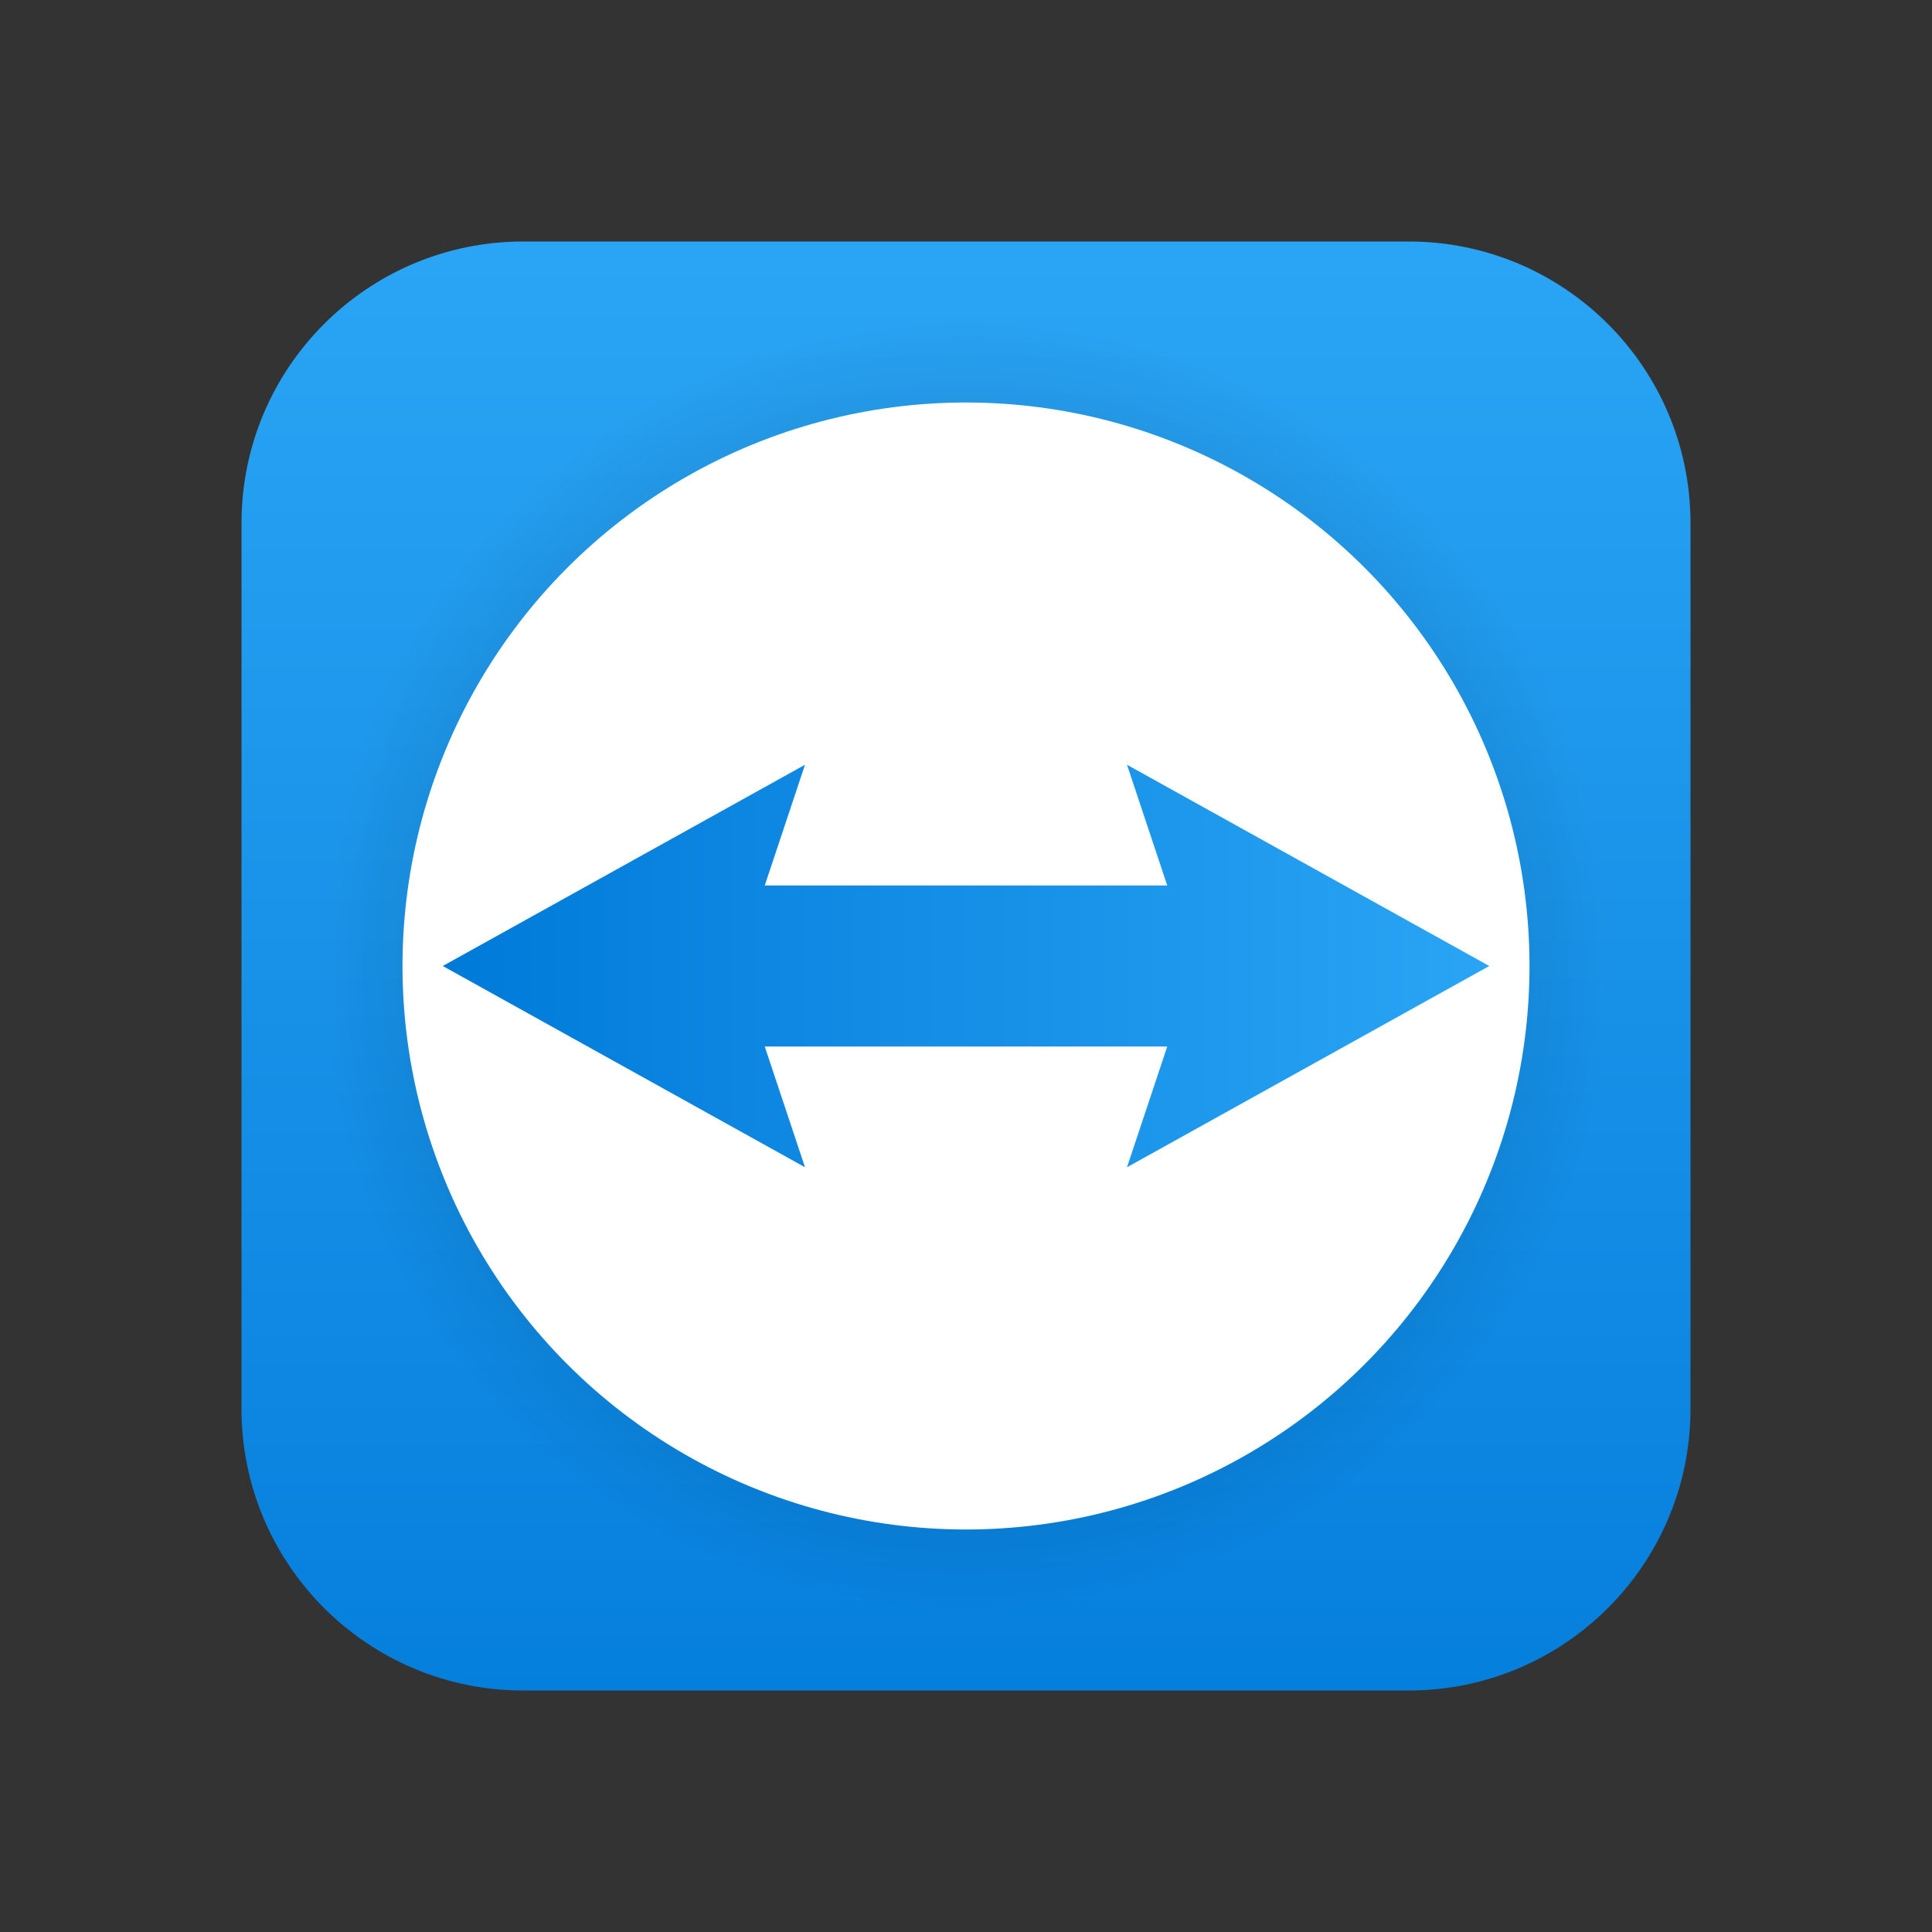 <svg xmlns="http://www.w3.org/2000/svg"  viewBox="0 0 48 48" width="35px" height="35px"><rect x="0" y="0" width="48" height="48" fill="#333333" stroke="none"/><linearGradient id="EqBzGZ~Jc3YG8Pc4FcRNRa" x1="24" x2="24" y1="565.541" y2="525.009" gradientTransform="matrix(1 0 0 -1 0 572)" gradientUnits="userSpaceOnUse"><stop offset="0" stop-color="#2aa4f4"/><stop offset="1" stop-color="#007ad9"/></linearGradient><path fill="url(#EqBzGZ~Jc3YG8Pc4FcRNRa)" d="M35,42H13c-3.866,0-7-3.134-7-7V13c0-3.866,3.134-7,7-7h22c3.866,0,7,3.134,7,7v22	C42,38.866,38.866,42,35,42z"/><radialGradient id="EqBzGZ~Jc3YG8Pc4FcRNRb" cx="24" cy="548" r="16" gradientTransform="matrix(1 0 0 -1 0 572)" gradientUnits="userSpaceOnUse"><stop offset=".671"/><stop offset="1" stop-opacity="0"/></radialGradient><circle cx="24" cy="24" r="16" fill="url(#EqBzGZ~Jc3YG8Pc4FcRNRb)" opacity=".15"/><circle cx="24" cy="24" r="14" fill="#fff"/><linearGradient id="EqBzGZ~Jc3YG8Pc4FcRNRc" x1="37" x2="11" y1="24" y2="24" gradientUnits="userSpaceOnUse"><stop offset="0" stop-color="#2aa4f4"/><stop offset="1" stop-color="#007ad9"/></linearGradient><polygon fill="url(#EqBzGZ~Jc3YG8Pc4FcRNRc)" points="37,24 28,19 29,22 19,22 20,19 11,24 20,29 19,26 29,26 28,29"/></svg>